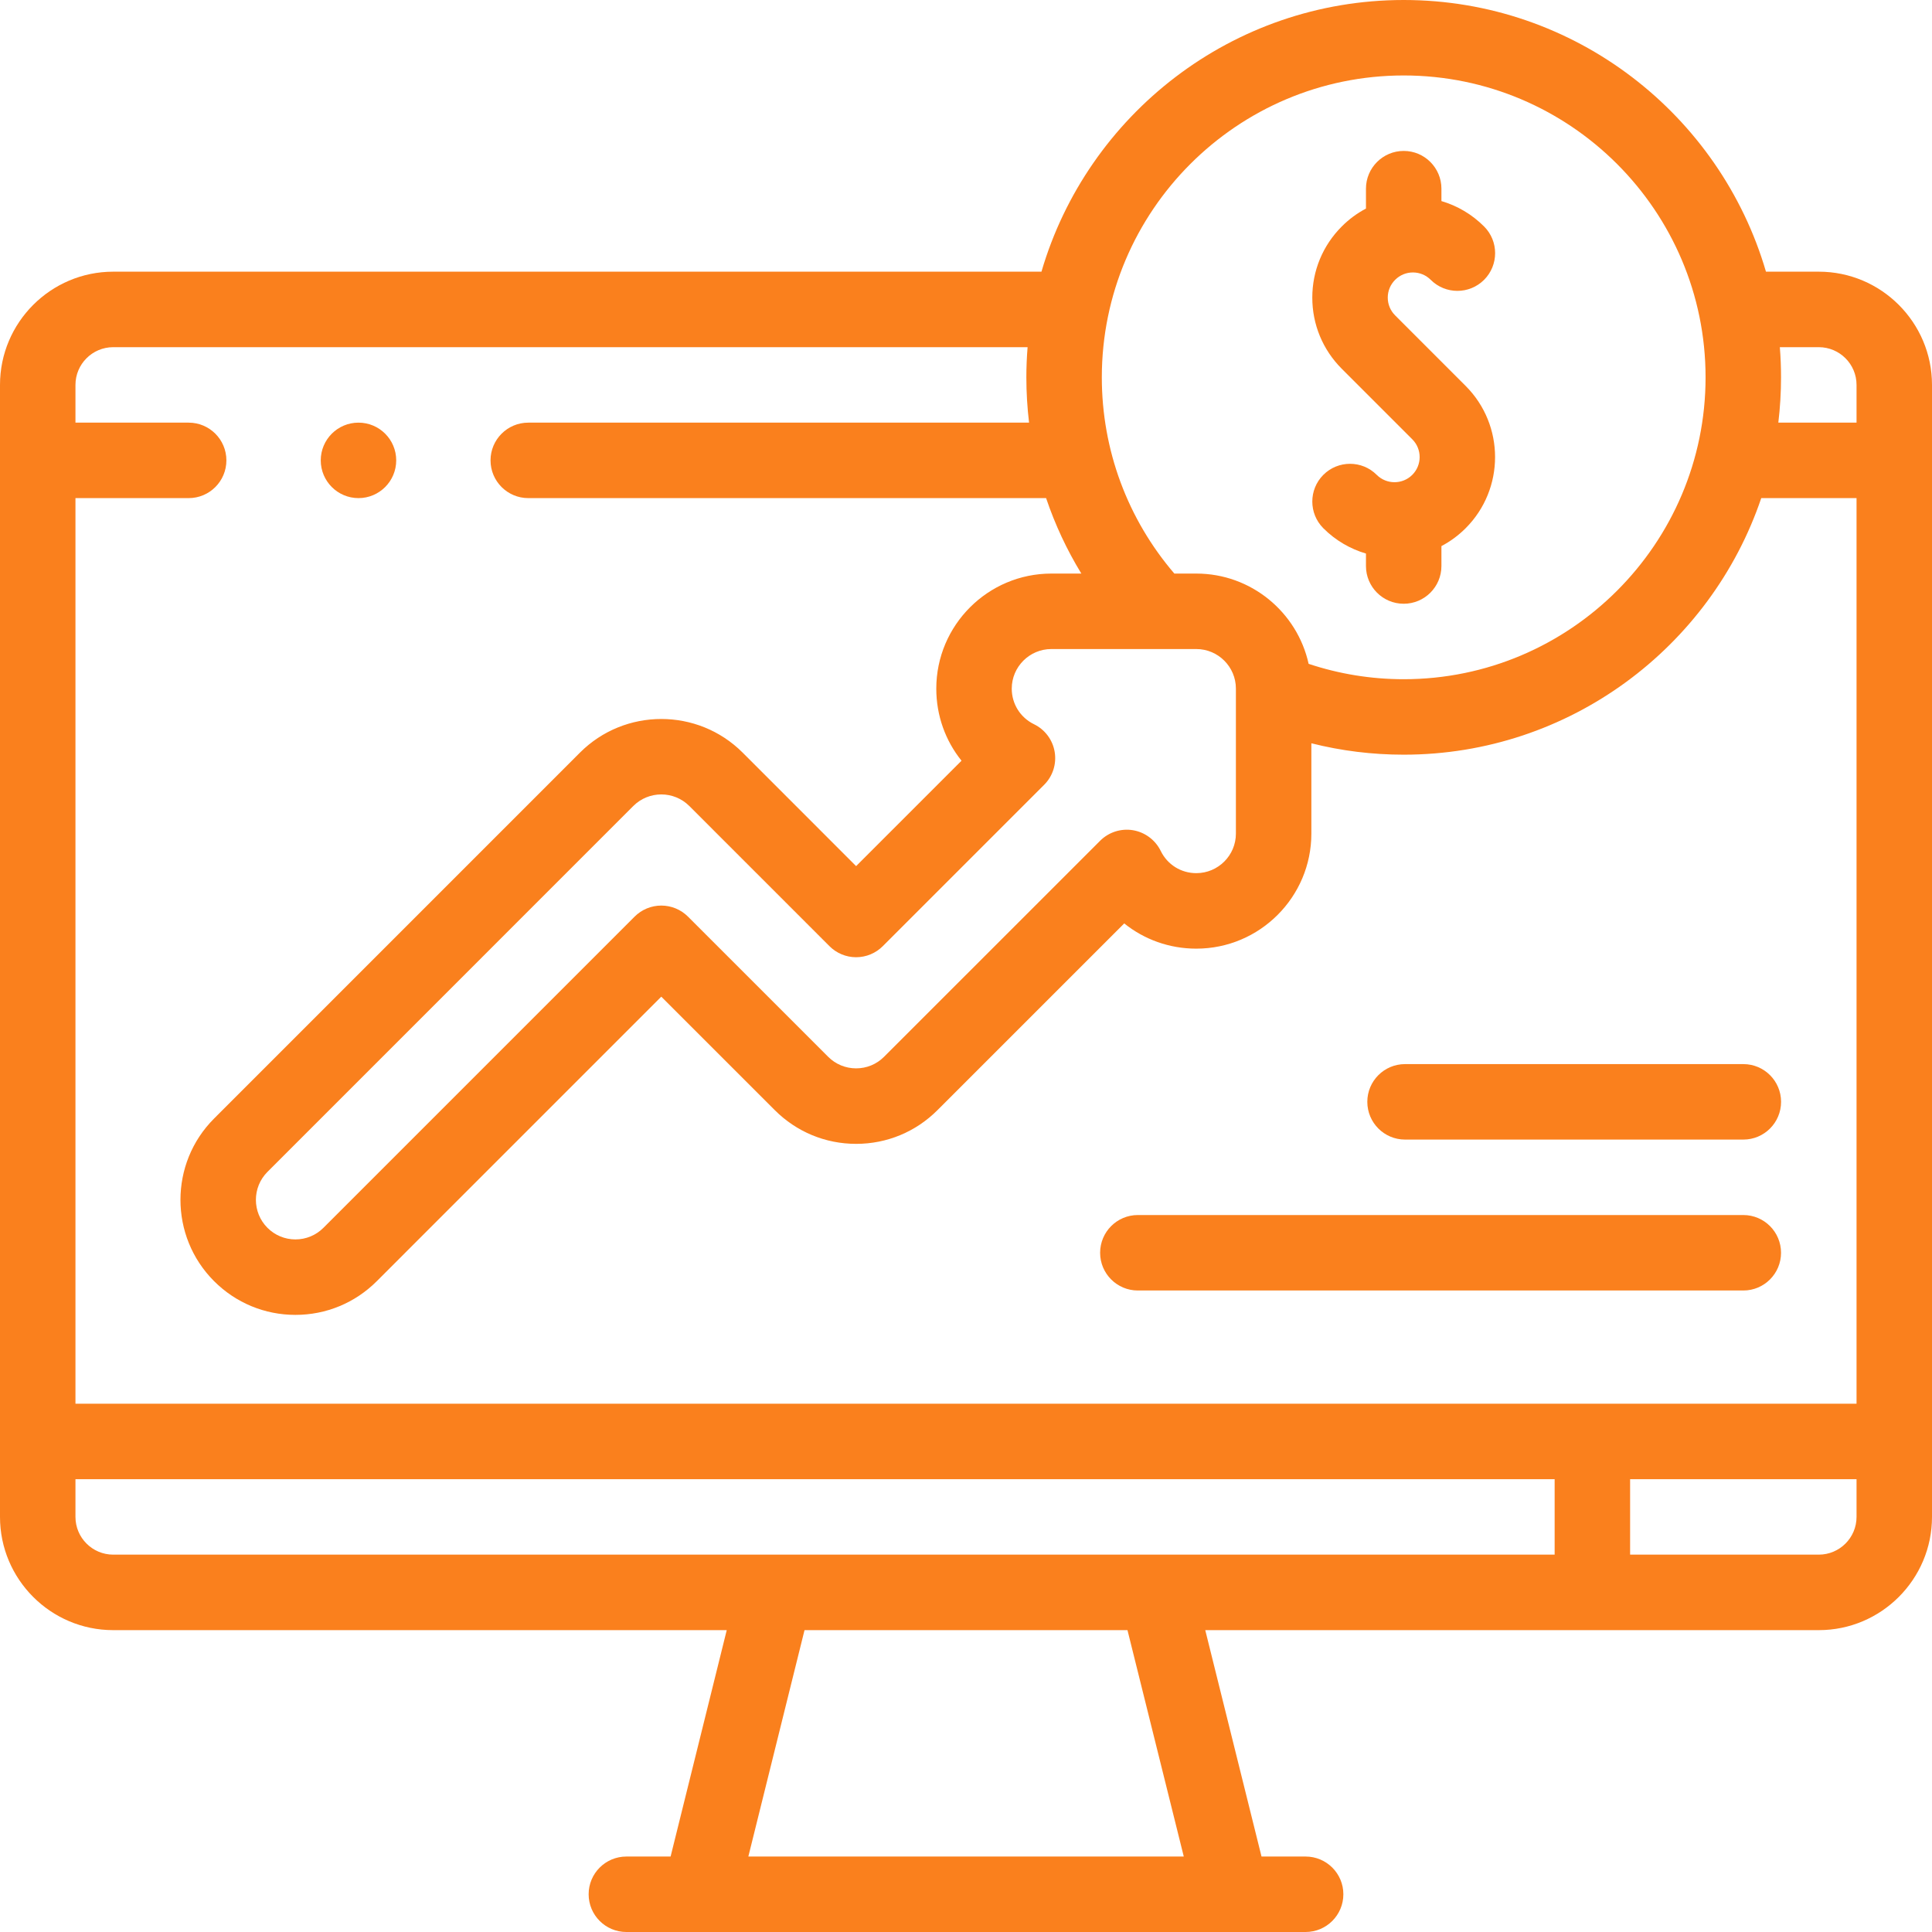 <svg width="50" height="50" viewBox="0 0 50 50" fill="none" xmlns="http://www.w3.org/2000/svg">
<path d="M47.07 7.031H45.703C44.518 2.973 40.764 0 36.328 0C31.892 0 28.138 2.973 26.953 7.031H2.93C1.314 7.031 0 8.346 0 9.961V39.258C0 40.873 1.314 42.188 2.93 42.188H18.808L17.355 48.047H16.211C15.671 48.047 15.234 48.484 15.234 49.023C15.234 49.563 15.671 50 16.211 50H33.789C34.328 50 34.766 49.563 34.766 49.023C34.766 48.484 34.328 48.047 33.789 48.047H32.648L31.192 42.188H47.07C48.686 42.188 50 40.873 50 39.258V9.961C50 8.346 48.686 7.031 47.07 7.031ZM47.07 8.985C47.609 8.985 48.047 9.423 48.047 9.961V10.938H46.023C46.069 10.553 46.093 10.162 46.093 9.766C46.093 9.503 46.083 9.242 46.062 8.985H47.07ZM36.328 1.953C40.636 1.953 44.14 5.458 44.14 9.766C44.14 14.073 40.636 17.578 36.328 17.578C35.483 17.578 34.658 17.443 33.867 17.18C33.573 15.846 32.382 14.844 30.96 14.844H30.392C29.179 13.429 28.515 11.641 28.515 9.766C28.515 5.458 32.02 1.953 36.328 1.953ZM27.295 19.459C27.243 19.148 27.044 18.881 26.76 18.743C26.405 18.57 26.184 18.216 26.184 17.822C26.184 17.257 26.644 16.797 27.209 16.797H30.96C31.525 16.797 31.985 17.257 31.985 17.822V21.573C31.985 22.138 31.525 22.597 30.96 22.597C30.565 22.597 30.212 22.377 30.039 22.021C29.9 21.738 29.633 21.539 29.322 21.486C29.011 21.434 28.694 21.536 28.471 21.759L22.88 27.349C22.687 27.543 22.43 27.649 22.156 27.649C21.883 27.649 21.626 27.543 21.432 27.349L17.805 23.722C17.622 23.539 17.373 23.436 17.114 23.436C16.855 23.436 16.607 23.539 16.424 23.722L8.37 31.776C8.177 31.969 7.919 32.076 7.646 32.076C7.372 32.076 7.115 31.969 6.922 31.776C6.523 31.377 6.523 30.727 6.922 30.328L16.39 20.859C16.79 20.46 17.439 20.46 17.839 20.859L21.466 24.486C21.649 24.67 21.897 24.773 22.156 24.773C22.415 24.773 22.664 24.67 22.847 24.486L27.022 20.311C27.246 20.088 27.347 19.771 27.295 19.459ZM2.93 8.985H26.594C26.573 9.242 26.562 9.503 26.562 9.766C26.562 10.16 26.586 10.551 26.632 10.938H13.672C13.133 10.938 12.695 11.375 12.695 11.914C12.695 12.454 13.133 12.891 13.672 12.891H27.073C27.303 13.572 27.608 14.227 27.985 14.844H27.209C25.567 14.844 24.231 16.18 24.231 17.822C24.231 18.518 24.468 19.17 24.884 19.687L22.156 22.415L19.22 19.478C18.059 18.317 16.17 18.317 15.009 19.478L5.541 28.947C4.38 30.107 4.38 31.996 5.541 33.157C6.103 33.719 6.851 34.029 7.646 34.029C8.441 34.029 9.189 33.719 9.751 33.157L17.114 25.794L20.051 28.73C20.614 29.293 21.361 29.603 22.157 29.603C22.952 29.603 23.7 29.293 24.262 28.73L29.095 23.898C29.612 24.314 30.264 24.551 30.96 24.551C32.602 24.551 33.938 23.215 33.938 21.573V19.236C34.715 19.432 35.514 19.531 36.328 19.531C40.62 19.531 44.275 16.748 45.581 12.891H48.047V36.328H1.953V12.891H4.883C5.422 12.891 5.859 12.454 5.859 11.914C5.859 11.375 5.422 10.938 4.883 10.938H1.953V9.961C1.953 9.423 2.391 8.985 2.93 8.985ZM1.953 39.258V38.281H40.234V40.234H2.93C2.391 40.234 1.953 39.796 1.953 39.258ZM30.636 48.047H19.367L20.821 42.188H29.179L30.636 48.047ZM47.07 40.234H42.187V38.281H48.047V39.258C48.047 39.796 47.609 40.234 47.07 40.234Z" fill="#FA801D"/>
<path d="M35.629 12.289C35.248 11.908 34.63 11.908 34.248 12.289C33.867 12.671 33.867 13.289 34.248 13.671C34.566 13.989 34.947 14.207 35.351 14.326V14.648C35.351 15.188 35.788 15.625 36.328 15.625C36.867 15.625 37.304 15.188 37.304 14.648V14.133C37.53 14.014 37.741 13.86 37.931 13.67C38.946 12.655 38.946 11.003 37.931 9.988L36.106 8.162C35.983 8.039 35.915 7.876 35.915 7.702C35.915 7.528 35.983 7.365 36.106 7.242C36.229 7.119 36.392 7.051 36.566 7.051C36.74 7.051 36.904 7.119 37.027 7.242C37.408 7.623 38.026 7.623 38.408 7.242C38.789 6.861 38.789 6.242 38.408 5.861C38.095 5.548 37.717 5.325 37.304 5.204V4.883C37.304 4.344 36.867 3.906 36.328 3.906C35.789 3.906 35.351 4.344 35.351 4.883V5.398C35.123 5.518 34.912 5.673 34.725 5.861C34.233 6.353 33.962 7.007 33.962 7.702C33.962 8.398 34.233 9.052 34.725 9.544L36.55 11.369C36.804 11.623 36.804 12.035 36.55 12.289C36.296 12.543 35.883 12.543 35.629 12.289Z" fill="#FA801D"/>
<path d="M29.447 33.398H45.117C45.656 33.398 46.093 32.961 46.093 32.422C46.093 31.882 45.656 31.445 45.117 31.445H29.447C28.908 31.445 28.471 31.882 28.471 32.422C28.471 32.961 28.908 33.398 29.447 33.398Z" fill="#FA801D"/>
<path d="M36.362 29.492H45.118C45.657 29.492 46.094 29.055 46.094 28.515C46.094 27.976 45.657 27.539 45.118 27.539H36.362C35.823 27.539 35.386 27.976 35.386 28.515C35.386 29.055 35.823 29.492 36.362 29.492Z" fill="#FA801D"/>
<path d="M9.278 12.891C9.817 12.891 10.254 12.453 10.254 11.914C10.254 11.375 9.817 10.938 9.278 10.938H9.277C8.738 10.938 8.301 11.375 8.301 11.914C8.301 12.453 8.738 12.891 9.278 12.891Z" fill="#FA801D"/>
</svg>
